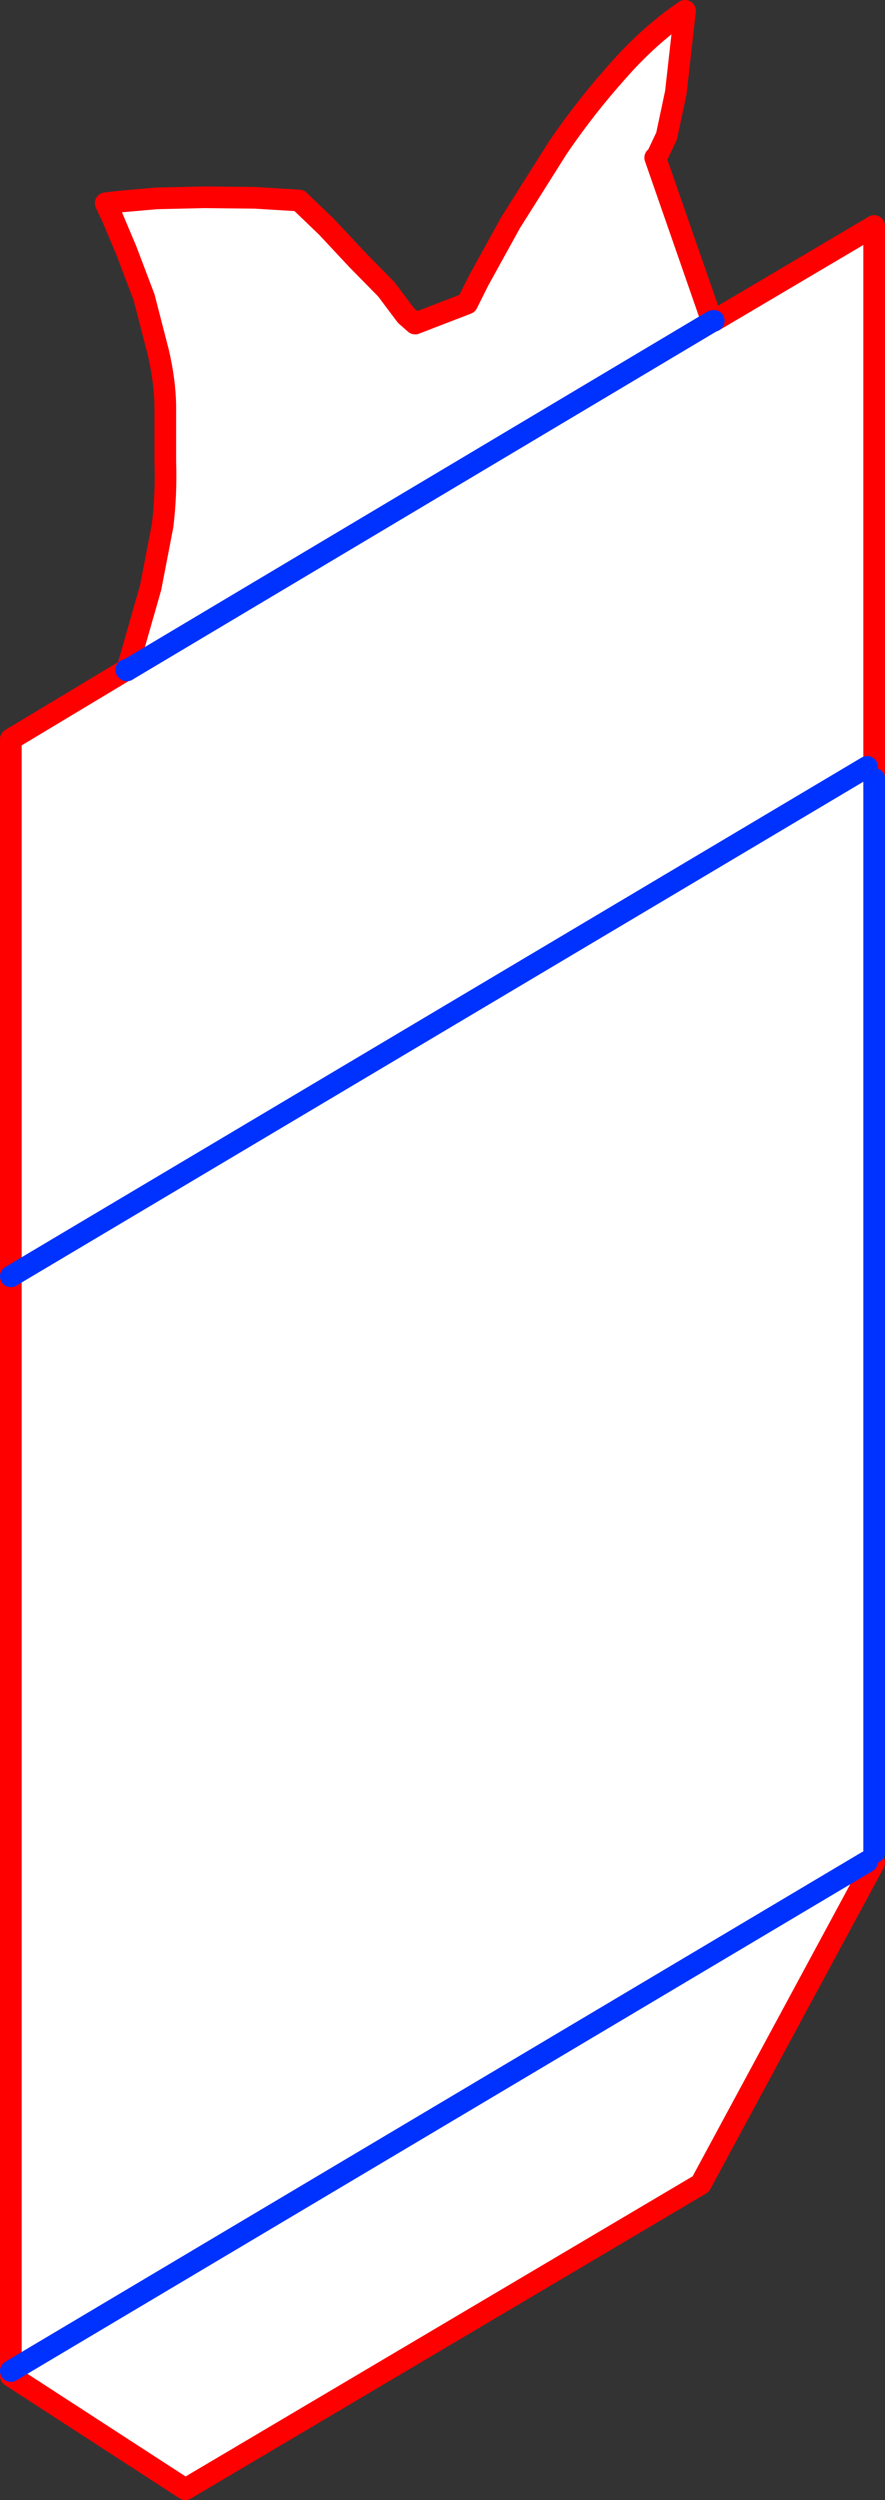 <?xml version="1.0" encoding="UTF-8" standalone="no"?>
<svg xmlns:xlink="http://www.w3.org/1999/xlink" height="230.65px" width="81.65px" xmlns="http://www.w3.org/2000/svg">
  <rect width="100%" height="100%" fill="#333333" stroke="none"/>
  <g transform="matrix(1.0, 0.0, 0.0, 1.0, -172.85, -166.15)">
    <path d="M184.55 228.0 L184.65 227.7 186.75 220.35 187.85 214.65 Q188.2 211.8 188.1 208.7 L188.1 207.35 188.1 203.5 Q188.05 201.2 187.45 198.65 L186.15 193.6 184.5 189.25 183.15 186.05 182.6 184.9 183.9 184.75 187.3 184.45 191.7 184.35 196.4 184.4 200.45 184.65 203.0 187.1 205.8 190.1 208.5 192.85 210.3 195.25 211.15 196.0 215.95 194.15 216.9 192.25 217.0 192.05 219.95 186.7 224.3 179.8 Q226.85 176.05 229.85 172.7 232.8 169.35 236.05 167.15 L235.2 174.7 234.35 178.7 233.5 180.5 233.3 180.7 238.55 195.8 238.7 195.75 253.5 187.0 253.5 236.55 252.85 236.9 253.5 238.0 253.5 337.05 253.2 337.5 253.5 338.0 237.5 367.65 189.95 395.8 173.85 385.35 173.85 384.9 173.85 283.9 173.85 234.35 184.5 227.95 184.55 228.0 238.55 195.8 184.55 228.0 M173.85 283.9 L252.85 236.9 173.85 283.9 M173.85 384.9 L252.85 337.9 173.85 384.9" fill="#ffffff" fill-rule="evenodd" stroke="none"/>
    <path d="M184.55 228.0 L184.65 227.7 186.75 220.35 187.85 214.65 Q188.2 211.8 188.1 208.7 L188.1 207.35 188.1 203.5 Q188.05 201.2 187.45 198.65 L186.15 193.6 184.5 189.25 183.15 186.05 182.6 184.9 183.9 184.75 187.3 184.45 191.7 184.35 196.4 184.4 200.45 184.65 203.0 187.1 205.8 190.1 208.5 192.85 210.3 195.25 211.15 196.0 215.95 194.15 216.9 192.25 217.0 192.05 219.95 186.7 224.3 179.8 Q226.85 176.05 229.85 172.7 232.8 169.35 236.05 167.15 L235.2 174.7 234.35 178.7 233.5 180.5 233.3 180.7 238.55 195.8 M238.7 195.75 L253.5 187.0 253.5 236.55 253.5 237.35 M253.5 338.0 L237.5 367.65 189.95 395.8 173.85 385.35 173.85 384.9 173.85 283.9 173.85 234.35 184.5 227.95" fill="none" stroke="#ff0000" stroke-linecap="round" stroke-linejoin="round" stroke-width="2.0"/>
    <path d="M238.55 195.8 L238.7 195.75 M184.5 227.95 L184.55 228.0 238.55 195.8 M253.5 238.0 L253.5 337.05 M252.85 337.9 L173.85 384.9 M252.85 236.9 L173.85 283.9" fill="none" stroke="#0032ff" stroke-linecap="round" stroke-linejoin="round" stroke-width="2.0"/>
  </g>
</svg>

